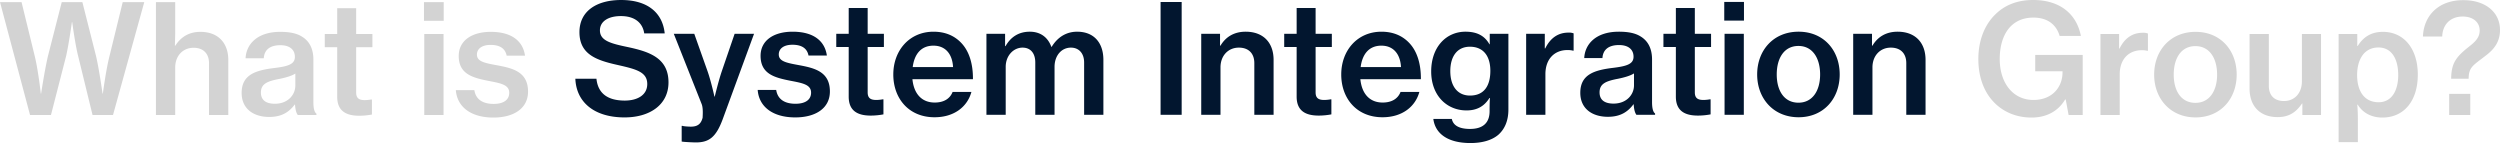 <svg height="124.476" viewBox="0 0 2175.492 124.476" width="2175.492" xmlns="http://www.w3.org/2000/svg"><path d="m27.852 0h18.216l13.2-51.348c2.376-10.428 5.016-29.436 5.016-29.436h.264s2.508 19.008 5.152 29.436l12.536 51.348h17.82l27.192-98.208h-18.748l-11.612 47.388c-3.036 12.012-5.676 32.208-5.676 32.208h-.264s-2.9-20.856-5.676-32.736l-11.88-46.86h-17.952l-12.012 46.992c-2.772 11.748-5.94 32.6-5.94 32.6h-.264s-2.244-20.06-5.148-32.072l-11.616-47.52h-18.744zm126.324-71.808v-26.4h-16.764v98.208h16.764v-41.316c0-10.032 6.6-17.16 15.972-17.16 8.58 0 13.464 5.148 13.464 13.464v45.012h16.764v-47.784c0-15.18-9.108-24.552-24.288-24.552-9.9 0-17.028 4.488-21.78 12.012h-.4c.136-4.092.268-9.504.268-11.484zm106.656 71.808h16.236v-1.188c-1.584-1.056-2.64-4.092-2.64-9.9v-37.092c0-9.372-3.432-16.1-10.032-20.064-4.62-2.9-10.824-4.092-18.876-4.092-20.064 0-29.568 10.956-30.1 22.968h15.84c.4-7 5.016-11.352 14.388-11.352 8.448 0 12.672 4.092 12.672 10.164 0 6.336-5.808 8.184-17.424 9.636-16.764 1.98-28.908 5.808-28.908 21.78 0 13.728 10.3 20.856 24.024 20.856 11.22 0 17.556-4.62 22.176-10.824h.264c.268 4.752 1.192 7.524 2.38 9.108zm-19.932-9.768c-6.468 0-12.144-2.244-12.144-9.768 0-7.788 5.94-9.9 16.236-11.88 5.148-1.056 10.428-2.508 13.728-4.62v10.428c0 7.92-6.336 15.84-17.82 15.84zm43.428-49.232h10.824v43.16c0 12.408 7.788 16.5 19.14 16.5a59.462 59.462 0 0 0 11.088-1.06v-13.064h-.792a32.7 32.7 0 0 1 -5.412.528c-4.752 0-7.524-1.452-7.524-6.6v-39.464h14.124v-11.488h-14.124v-22.44h-16.5v22.44h-10.824zm86.328-22.968h17.16v-16.24h-17.16zm.264 81.968h16.764v-70.488h-16.764zm60.192 2.244c17.424 0 30.1-7.788 30.1-22.572 0-17.16-13.2-20.328-26.532-22.836-10.692-1.98-17.952-3.168-17.952-9.372 0-4.884 4.092-8.448 11.88-8.448 8.316 0 12.8 3.3 13.992 9.372h15.972c-1.716-12.276-11.088-20.724-29.832-20.724-16.5 0-27.852 7.656-27.852 20.988 0 15.972 12.54 19.008 25.74 21.648 11.088 2.112 18.216 3.432 18.216 10.428 0 5.676-4.356 9.636-13.6 9.636-8.976 0-15.444-3.564-16.764-12.012h-16.1c1.052 14.256 12.668 23.892 32.732 23.892zm1370.688-2.244h12.276v-52.272h-41.316v14.256h23.76v1.188c-.132 12.54-8.844 23.76-25.344 23.76-17.688 0-29.3-14.652-29.3-35.64 0-20.328 9.372-36.036 29.3-36.036 13.068 0 20.2 6.864 22.836 15.972h18.48c-3.564-18.48-17.556-31.284-41.58-31.284-13.992 0-24.816 4.62-32.736 12.408-9.636 9.24-14.916 23.1-14.916 38.94 0 15.048 4.488 27.852 12.936 36.96 8.052 8.712 19.536 13.992 33.4 13.992 12.276 0 22.836-5.016 29.172-15.708h.528zm43.956-70.488h-16.236v70.488h16.764v-35.376c0-13.6 8.316-21.12 19.4-20.988a17.72 17.72 0 0 1 4.62.528h.528v-15.048a10.734 10.734 0 0 0 -4.488-.66c-8.976 0-15.708 4.62-20.2 13.728h-.4zm66.528 72.6c21.912 0 35.772-16.368 35.772-37.224 0-20.988-13.86-37.224-35.772-37.224s-36.036 16.236-36.036 37.224c0 20.856 14.124 37.224 36.036 37.224zm-.132-12.672c-12.408 0-18.876-10.428-18.876-24.552 0-14.256 6.468-24.816 18.876-24.816 12.276 0 18.876 10.56 18.876 24.816 0 14.124-6.6 24.552-18.876 24.552zm109.296 10.56v-70.488h-16.632v41.316c0 9.768-6.072 17.028-15.576 17.028-8.448 0-13.2-4.884-13.2-13.2v-45.144h-16.764v47.52c0 15.18 8.976 24.816 24.42 24.816 9.9 0 16.1-4.224 21.252-11.88h.264v10.032zm15.312 23.628h16.764v-18.876c0-6.6-.264-11.088-.528-13.728h.4c4.356 7.128 12.012 11.22 21.384 11.22 19.008 0 30.888-14.652 30.888-37.356 0-22.44-12.012-37.224-30.36-37.224-9.9 0-16.9 4.224-21.912 12.276h-.4v-10.428h-16.236zm34.848-34.716c-12.936 0-18.744-10.3-18.744-23.628s5.94-24.024 18.612-24.024c11.484 0 17.16 10.032 17.16 24.024 0 13.86-5.936 23.628-17.028 23.628zm61.38 11.088h18.348v-18.348h-18.348zm1.716-31.548h15.18c.132-4.752.792-7.524 3.036-10.3 2.508-3.036 6.864-5.808 13.332-10.956 5.676-4.62 10.956-10.824 10.956-21.12 0-15.18-12.276-26-31.944-26-22.836 0-34.584 14.784-35.112 31.68h16.764c.264-10.032 6.732-17.424 17.82-17.424 9.108 0 14.784 5.016 14.784 12.144 0 8.052-6.864 11.88-12.936 17.028-8.584 7.396-11.748 12.936-11.884 24.948z" fill="#d3d3d3" transform="translate(-1.716 100.056)"/><path d="m545.292 2.244c21.78 0 38.148-10.956 38.148-30.492 0-21.252-16.764-26.664-34.98-30.624-15.18-3.168-24.684-5.544-24.684-14.652 0-7.788 7.26-12.408 18.216-12.408 11.616 0 18.876 5.412 20.328 15.048h17.82c-1.848-18.084-15.048-29.04-37.884-29.04-20.988 0-36.3 9.372-36.3 27.984 0 19.668 15.312 24.552 33.66 28.644 15.576 3.564 25.344 5.94 25.344 16.5 0 9.768-8.844 14.388-19.536 14.388-15.048 0-23.364-6.336-24.684-19.008h-18.348c.792 20.064 15.972 33.66 42.9 33.66zm61.908 21.78c11.484 0 17.556-4.488 23.364-20.064l27.324-74.448h-16.9l-11.22 32.736c-2.9 8.58-6.072 21.912-6.072 21.912h-.264s-2.9-13.2-5.94-21.912l-11.612-32.736h-17.82l24.288 61.248c1.452 3.828.792 10.428.792 11.748-1.452 5.676-4.62 7.788-10.3 7.788-1.716 0-6.336-.264-7-.66h-.924v13.6c1.196.392 10.172.788 12.284.788zm86.592-21.78c17.424 0 30.1-7.788 30.1-22.572 0-17.16-13.2-20.328-26.532-22.836-10.692-1.98-17.952-3.168-17.952-9.372 0-4.884 4.092-8.448 11.88-8.448 8.316 0 12.8 3.3 13.992 9.372h15.972c-1.716-12.276-11.088-20.724-29.832-20.724-16.5 0-27.852 7.656-27.852 20.988 0 15.972 12.54 19.008 25.74 21.648 11.088 2.112 18.216 3.432 18.216 10.428 0 5.676-4.356 9.636-13.6 9.636-8.976 0-15.444-3.564-16.764-12.012h-16.1c1.052 14.256 12.668 23.892 32.732 23.892zm35.64-61.244h10.824v43.16c0 12.408 7.788 16.5 19.14 16.5a59.463 59.463 0 0 0 11.088-1.06v-13.064h-.792a32.7 32.7 0 0 1 -5.412.528c-4.752 0-7.524-1.452-7.524-6.6v-39.464h14.124v-11.488h-14.124v-22.44h-16.5v22.44h-10.824zm85.536 61.112c17.292 0 28.644-9.372 32.076-22.044h-16.368c-2.244 5.808-7.524 9.24-15.576 9.24-11.748 0-18.216-8.184-19.4-20.328h52.668c.132-13.068-3.168-24.156-10.032-31.416-5.94-6.336-13.992-9.9-24.288-9.9-20.856 0-34.98 16.236-34.98 37.224-.004 20.856 13.46 37.224 35.9 37.224zm-.924-62.3c10.164 0 16.368 7 17.028 18.612h-35.112c1.452-11.092 7.128-18.616 18.084-18.616zm46.068 60.188h16.764v-41.712c0-9.9 6.864-16.764 14.652-16.764 7 0 11.088 4.884 11.088 12.936v45.54h16.764v-41.712c0-9.9 6.072-16.764 14.256-16.764 6.864 0 11.484 4.884 11.484 12.936v45.54h16.764v-47.784c0-15.18-8.448-24.552-22.836-24.552-8.712 0-16.632 4.092-22.176 13.2h-.264c-3.168-8.712-9.9-13.2-18.744-13.2-9.636 0-16.632 4.62-21.12 12.54h-.4v-10.692h-16.232zm151.536 0h18.352v-98.208h-18.348zm51.744-70.488h-16.368v70.488h16.764v-41.316c0-10.032 6.6-17.16 15.972-17.16 8.58 0 13.464 5.148 13.464 13.464v45.012h16.764v-47.784c0-15.18-9.108-24.552-24.288-24.552-9.9 0-17.292 4.356-21.912 12.144h-.4zm55.836 11.488h10.824v43.16c0 12.408 7.788 16.5 19.14 16.5a59.461 59.461 0 0 0 11.088-1.06v-13.064h-.792a32.7 32.7 0 0 1 -5.412.528c-4.752 0-7.524-1.452-7.524-6.6v-39.464h14.124v-11.488h-14.124v-22.44h-16.5v22.44h-10.824zm85.536 61.116c17.292 0 28.644-9.372 32.076-22.044h-16.368c-2.244 5.808-7.524 9.24-15.576 9.24-11.748 0-18.216-8.184-19.4-20.328h52.668c.132-13.068-3.168-24.156-10.032-31.416-5.94-6.336-13.992-9.9-24.288-9.9-20.856 0-34.98 16.236-34.98 37.224-.004 20.852 13.46 37.22 35.9 37.22zm-.924-62.3c10.164 0 16.368 7 17.028 18.612h-35.112c1.452-11.096 7.128-18.62 18.084-18.62zm77.352 84.744c9.9 0 18.48-2.244 24.288-7.128 5.544-4.884 8.844-12.144 8.844-22.044v-65.876h-16.236v9.108h-.264c-4.224-7.524-10.956-10.956-20.856-10.956-16.9 0-29.832 13.464-29.832 34.584 0 20.988 13.6 33.924 30.756 33.924 9.372 0 15.576-3.828 19.932-10.824h.4c-.132 2.376-.264 5.94-.264 9.768v1.716c0 10.164-5.808 15.444-17.028 15.444-9.24 0-14.652-2.9-15.84-8.712h-16.1c1.708 13.336 13.324 20.988 32.2 20.988zm-.264-41.316c-10.956 0-17.16-8.316-17.16-21.252s6.072-21.252 17.028-21.252c12.012 0 17.82 8.448 17.82 20.988 0 12.272-4.884 21.508-17.688 21.508zm65.072-53.732h-16.236v70.488h16.764v-35.376c0-13.6 8.316-21.12 19.4-20.988a17.72 17.72 0 0 1 4.62.528h.528v-15.048a10.734 10.734 0 0 0 -4.488-.66c-8.976 0-15.708 4.62-20.2 13.728h-.4zm79.732 70.488h16.236v-1.188c-1.584-1.056-2.64-4.092-2.64-9.9v-37.092c0-9.372-3.432-16.1-10.032-20.064-4.62-2.9-10.824-4.092-18.876-4.092-20.064 0-29.568 10.956-30.1 22.968h15.84c.4-7 5.016-11.352 14.388-11.352 8.448 0 12.672 4.092 12.672 10.164 0 6.336-5.808 8.184-17.424 9.636-16.764 1.98-28.908 5.808-28.908 21.78 0 13.728 10.3 20.856 24.024 20.856 11.22 0 17.556-4.62 22.176-10.824h.264c.268 4.752 1.192 7.524 2.38 9.108zm-19.932-9.768c-6.468 0-12.144-2.244-12.144-9.768 0-7.788 5.94-9.9 16.236-11.88 5.148-1.056 10.428-2.508 13.728-4.62v10.428c0 7.92-6.336 15.84-17.82 15.84zm43.428-49.232h10.824v43.16c0 12.408 7.788 16.5 19.14 16.5a59.461 59.461 0 0 0 11.088-1.06v-13.064h-.792a32.7 32.7 0 0 1 -5.412.528c-4.752 0-7.524-1.452-7.524-6.6v-39.464h14.124v-11.488h-14.124v-22.44h-16.5v22.44h-10.824zm52.932-22.968h17.16v-16.24h-17.16zm.264 81.968h16.764v-70.488h-16.764zm64.416 2.112c21.912 0 35.772-16.368 35.772-37.224 0-20.988-13.86-37.224-35.772-37.224s-36.04 16.236-36.04 37.224c0 20.856 14.128 37.224 36.04 37.224zm-.132-12.672c-12.408 0-18.876-10.428-18.876-24.552 0-14.256 6.468-24.816 18.876-24.816 12.276 0 18.876 10.56 18.876 24.816 0 14.124-6.6 24.552-18.876 24.552zm64.02-59.928h-16.368v70.488h16.764v-41.316c0-10.032 6.6-17.16 15.972-17.16 8.58 0 13.464 5.148 13.464 13.464v45.012h16.764v-47.784c0-15.18-9.108-24.552-24.288-24.552-9.9 0-17.292 4.356-21.912 12.144h-.4z" fill="#02162f" transform="translate(-1.716 99.924)"/></svg>